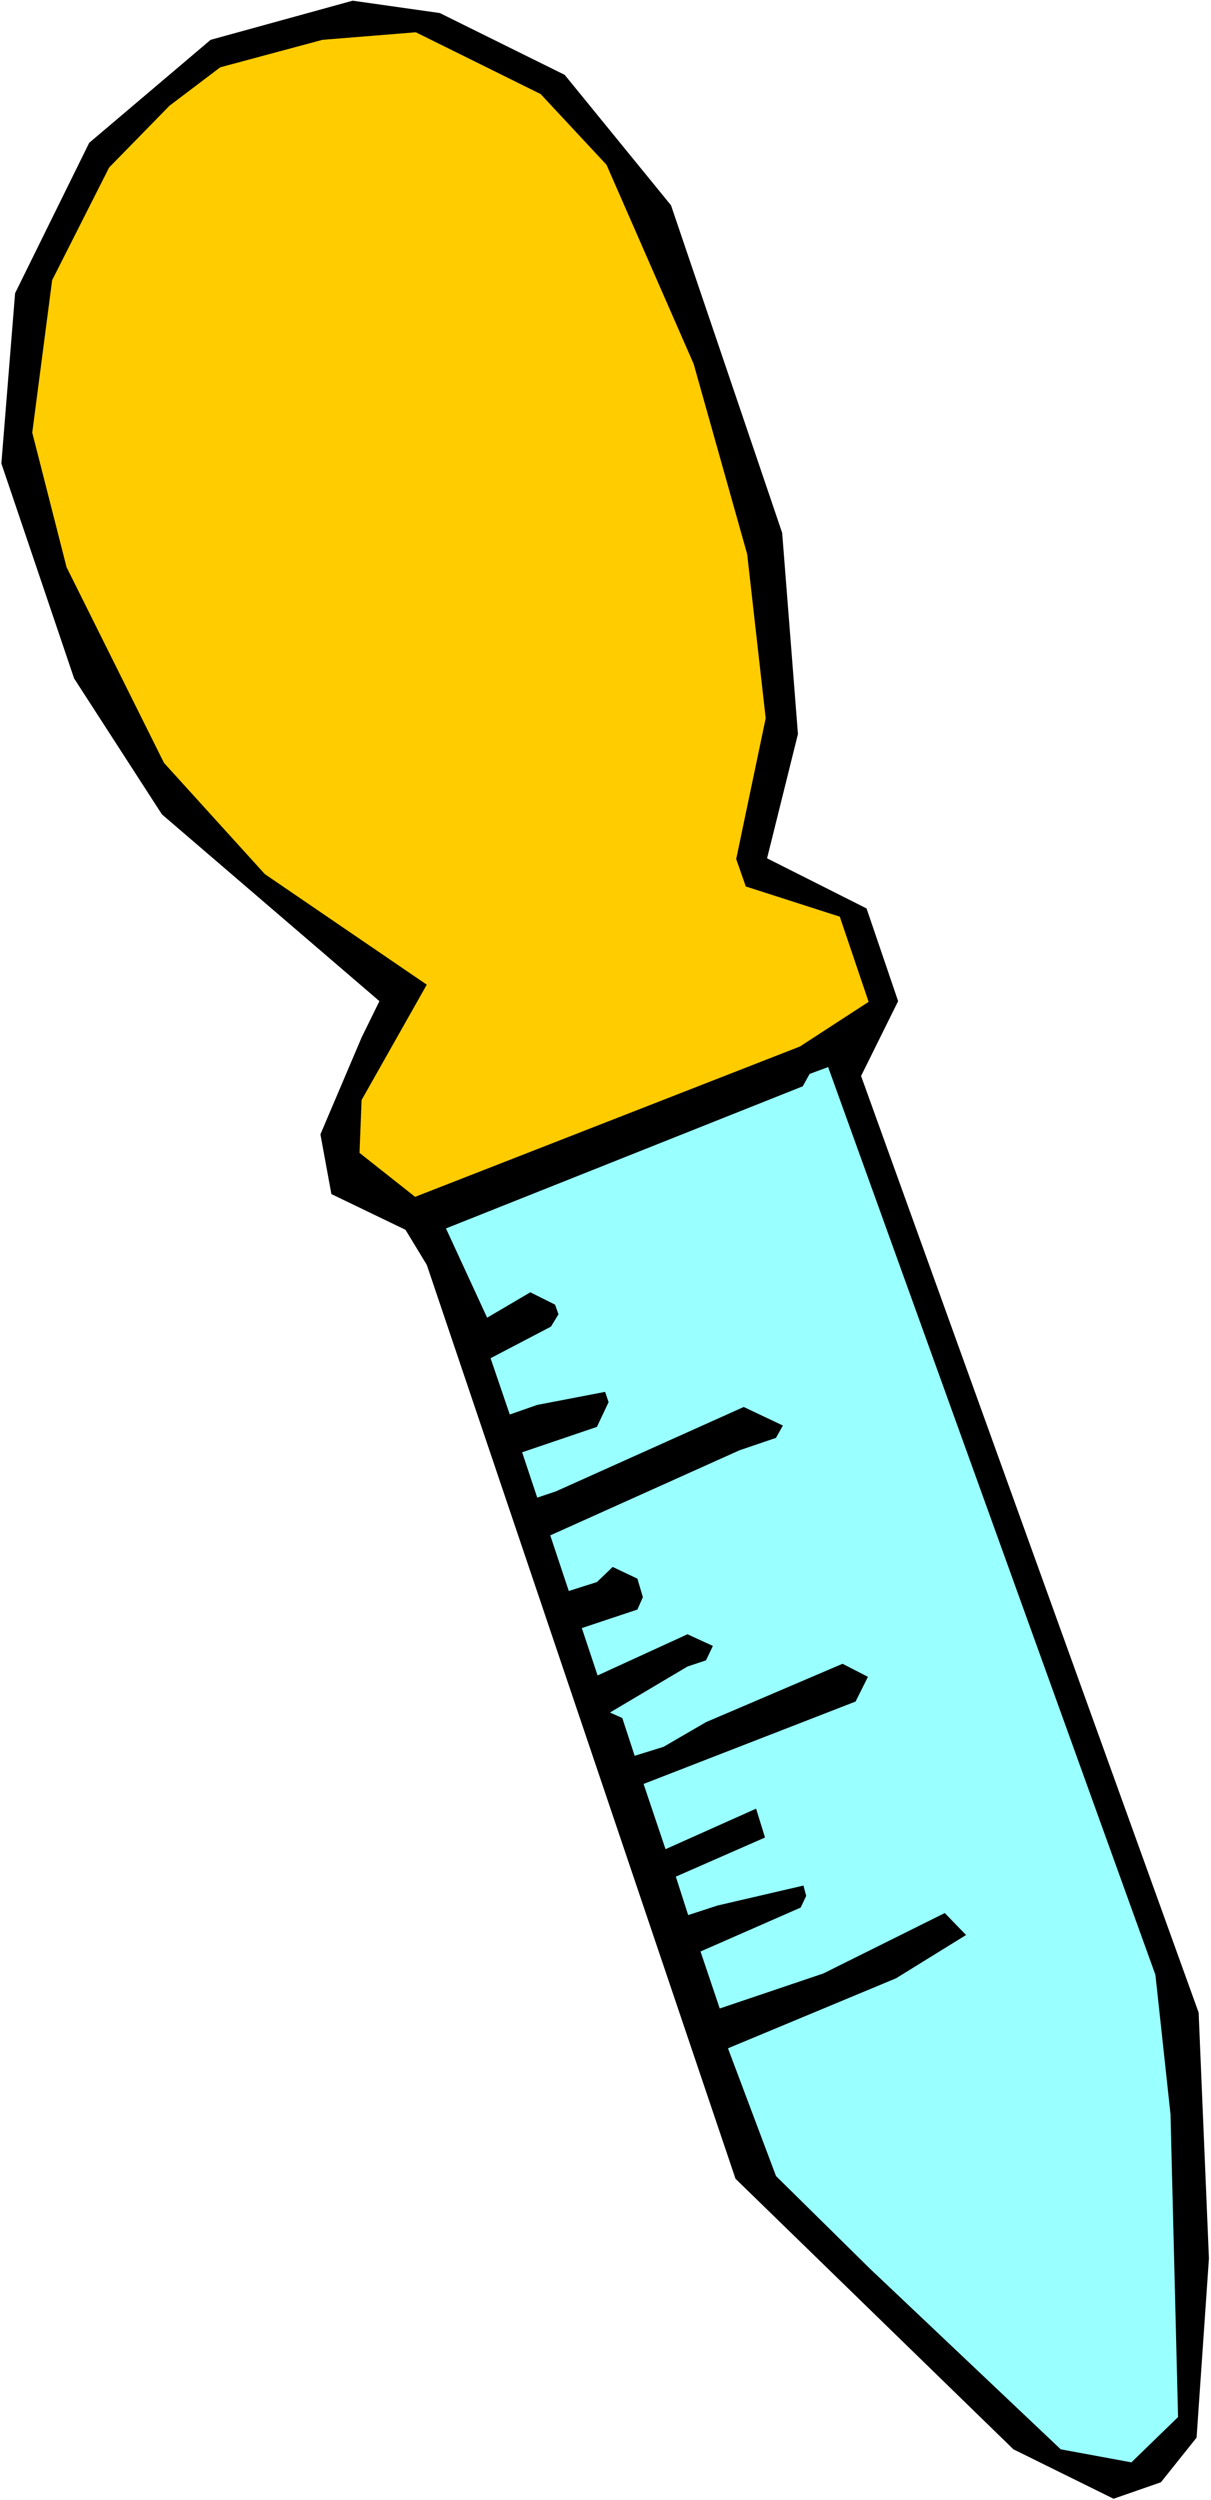 <?xml version="1.0" encoding="UTF-8" standalone="no"?>
<svg
   version="1.0"
   width="75.446mm"
   height="155.668mm"
   id="svg4"
   sodipodi:docname="Medicine Dropper 3.wmf"
   xmlns:inkscape="http://www.inkscape.org/namespaces/inkscape"
   xmlns:sodipodi="http://sodipodi.sourceforge.net/DTD/sodipodi-0.dtd"
   xmlns="http://www.w3.org/2000/svg"
   xmlns:svg="http://www.w3.org/2000/svg">
  <rect width="100%" height="100%" fill="#808080" stroke="none"/>
  <sodipodi:namedview
     id="namedview4"
     pagecolor="#ffffff"
     bordercolor="#000000"
     borderopacity="0.25"
     inkscape:showpageshadow="2"
     inkscape:pageopacity="0.0"
     inkscape:pagecheckerboard="0"
     inkscape:deskcolor="#d1d1d1"
     inkscape:document-units="mm" />
  <defs
     id="defs1">
    <pattern
       id="WMFhbasepattern"
       patternUnits="userSpaceOnUse"
       width="6"
       height="6"
       x="0"
       y="0" />
  </defs>
  <path
     style="fill:#ffffff;fill-opacity:1;fill-rule:evenodd;stroke:none"
     d="M 0,588.353 H 285.149 V 0 H 0 Z"
     id="path1" />
  <path
     style="fill:#000000;fill-opacity:1;fill-rule:evenodd;stroke:none"
     d="m 103.558,3.07 29.403,14.543 25.041,30.702 26.172,77.079 3.716,47.346 -7.27,29.248 23.426,11.796 7.432,21.815 -8.724,17.613 79.486,220.41 2.423,57.85 -2.908,42.175 -8.401,10.503 -11.147,3.878 -23.587,-11.635 -65.431,-63.667 -72.701,-215.078 -5.008,-8.241 -17.448,-8.403 -2.585,-14.058 9.693,-22.784 4.2,-8.564 L 38.128,191.647 17.448,159.652 0.323,109.074 3.554,68.999 21.002,33.611 49.598,9.372 83.04,0.162 Z"
     id="path2" />
  <path
     style="fill:#ffcc00;fill-opacity:1;fill-rule:evenodd;stroke:none"
     d="m 127.307,22.138 15.509,16.644 20.518,46.861 12.601,44.761 4.362,38.62 -6.947,33.126 2.262,6.464 22.133,7.11 6.785,20.037 -16.156,10.503 L 97.742,281.653 84.656,271.311 85.141,258.869 100.489,231.722 62.361,205.705 38.612,179.528 15.671,133.474 7.593,101.802 12.278,65.929 25.688,39.428 39.905,24.885 51.86,15.836 75.932,9.372 97.904,7.595 Z"
     id="path3" />
  <path
     style="fill:#99ffff;fill-opacity:1;fill-rule:evenodd;stroke:none"
     d="m 272.062,464.736 3.554,32.803 1.777,71.262 -10.986,10.665 -16.64,-3.07 -44.913,-42.498 -22.133,-21.815 -11.309,-30.056 39.582,-16.482 16.479,-10.18 -5.008,-5.171 -28.596,14.22 -24.395,8.241 -4.524,-13.412 23.587,-10.342 1.292,-2.747 -0.646,-2.424 -20.195,4.686 -6.947,2.262 -2.908,-9.049 21.002,-9.211 -2.1,-6.787 -21.326,9.534 -5.17,-15.351 49.921,-19.391 2.908,-5.817 -5.978,-3.07 -32.15,13.735 -10.017,5.817 -6.785,2.101 -2.908,-8.888 -2.908,-1.293 18.256,-10.827 4.362,-1.454 1.616,-3.393 -5.978,-2.747 -21.164,9.695 -3.716,-11.15 13.086,-4.363 1.292,-2.909 -1.292,-4.363 -5.816,-2.747 -3.716,3.555 -6.624,2.101 -4.362,-13.089 44.59,-20.037 8.563,-2.909 1.616,-2.909 -9.209,-4.363 -44.267,19.876 -4.362,1.454 -3.554,-10.665 17.61,-5.979 2.746,-5.817 -0.808,-2.424 -15.994,3.07 -6.462,2.262 -4.524,-13.25 14.217,-7.433 1.777,-2.909 -0.808,-2.262 -5.816,-2.909 -10.178,5.979 -9.693,-21.007 84.01,-33.449 1.616,-2.909 4.362,-1.616 z"
     id="path4" />
</svg>
